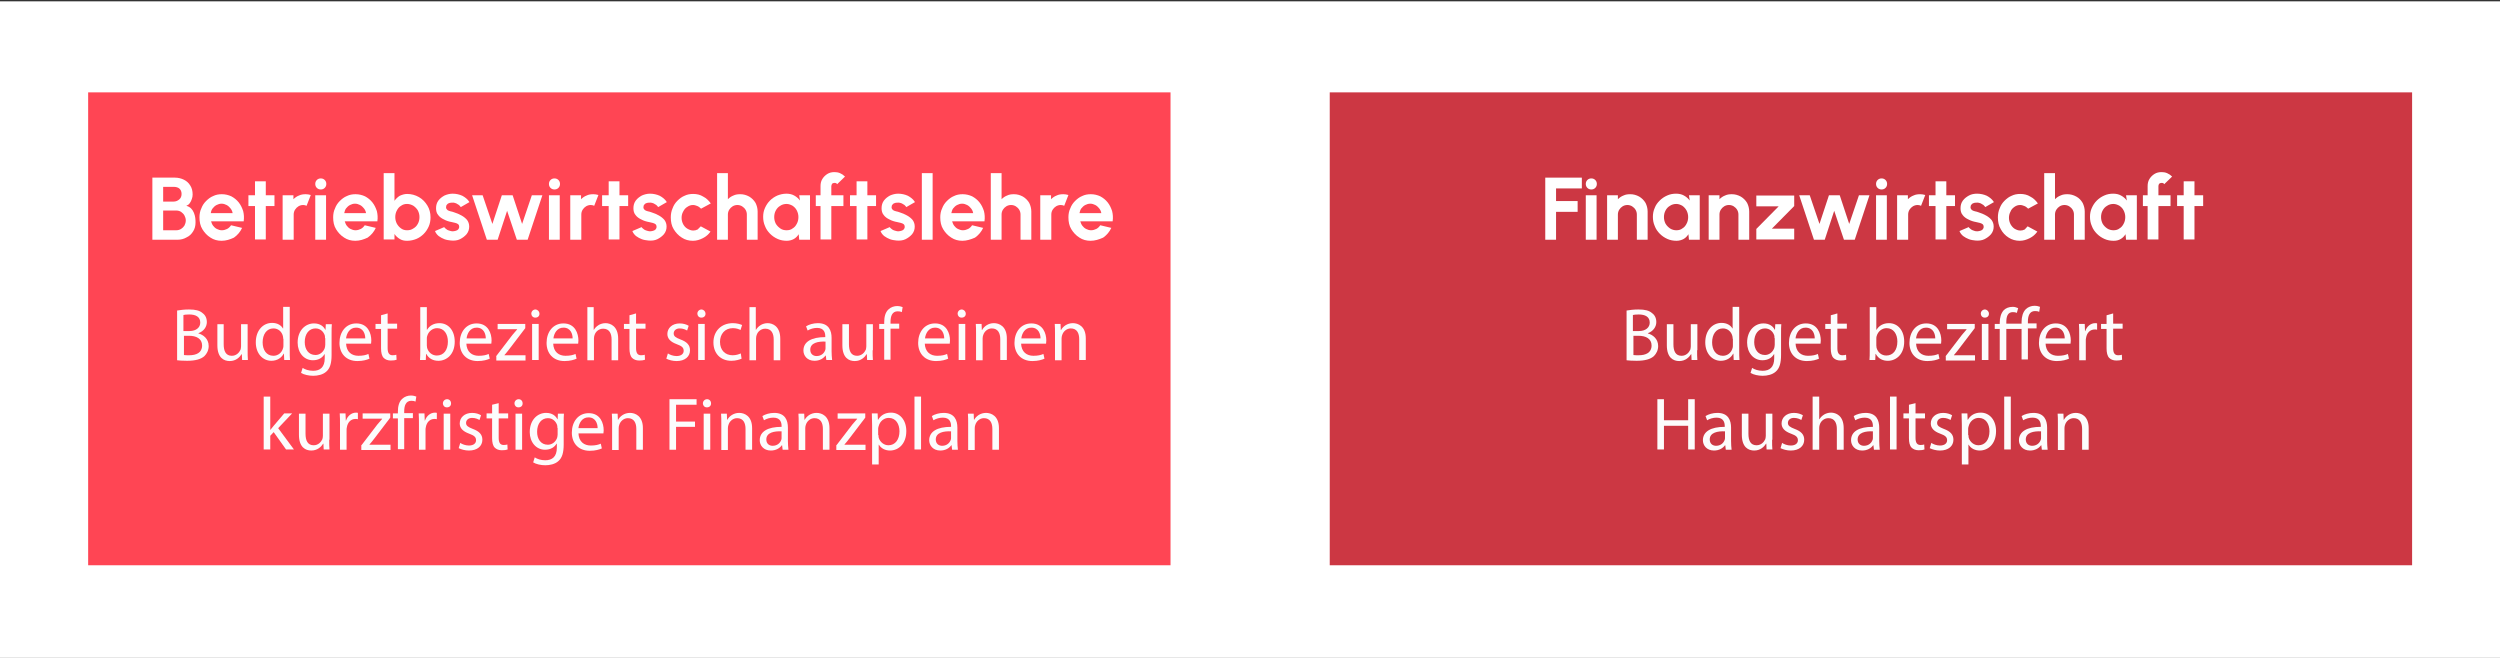 <?xml version="1.0" encoding="UTF-8"?>
<svg xmlns="http://www.w3.org/2000/svg" xmlns:xlink="http://www.w3.org/1999/xlink" version="1.1" id="Ebene_1" x="0px" y="0px" viewBox="0 0 950 250" style="enable-background:new 0 0 950 250;" xml:space="preserve">
<rect x="0" y="0" width="950" height="250" fill="#333333" stroke="none"/>
<style type="text/css">
	.st0{fill:#FFFFFF;}
	.st1{fill:none;stroke:#FF4554;stroke-width:1.036;stroke-miterlimit:10;}
	.st2{fill:#FF4554;}
	.st3{fill:#FCFCFC;}
	.st4{fill:#CC3743;}
</style>
<rect x="0" y="0.5" class="st0" width="950" height="250"></rect>
<g>
	<path class="st1" d="M520.7,132"></path>
	<g>
		<rect x="33.5" y="35.1" class="st2" width="411.3" height="179.7"></rect>
		<g>
			<path class="st0" d="M57.9,91.1V67.5h8.6c1.2,0,2.4,0.3,3.4,0.8s1.8,1.2,2.4,2.2c0.6,0.9,0.9,2.1,0.9,3.4c0,0.6-0.1,1.2-0.3,1.7     c-0.2,0.6-0.4,1.1-0.8,1.6c-0.3,0.5-0.8,0.8-1.3,1c0.7,0.2,1.3,0.5,1.8,1c0.5,0.5,0.8,1,1.1,1.7s0.4,1.3,0.5,1.9     c0.1,0.7,0.1,1.3,0.1,1.8c0,1.2-0.3,2.4-0.9,3.3c-0.6,1-1.4,1.8-2.5,2.3c-1,0.6-2.2,0.9-3.4,0.9H57.9z M62,76.6h4     c0.8,0,1.5-0.3,2.1-0.8c0.6-0.5,0.9-1.2,0.9-2.1c0-0.9-0.3-1.6-0.9-2.1C67.6,71.2,66.8,71,66,71h-4V76.6z M62,87.5h5     c0.7,0,1.3-0.2,1.8-0.5c0.5-0.3,1-0.8,1.3-1.3c0.3-0.6,0.5-1.2,0.5-2c0-0.6-0.2-1.2-0.5-1.8c-0.3-0.6-0.8-1-1.3-1.4     c-0.5-0.3-1.1-0.5-1.8-0.5h-5V87.5z"></path>
			<path class="st0" d="M84.2,91.5c-1.6,0-3-0.4-4.2-1.2c-1.3-0.8-2.3-1.9-3.1-3.2c-0.8-1.3-1.1-2.8-1.1-4.5c0-1.2,0.2-2.4,0.7-3.4     c0.4-1.1,1-2,1.8-2.8s1.7-1.5,2.7-1.9c1-0.5,2.1-0.7,3.3-0.7c1.3,0,2.5,0.3,3.6,0.8c1.1,0.6,2,1.3,2.8,2.3c0.8,1,1.3,2.1,1.7,3.3     c0.3,1.2,0.4,2.5,0.2,3.9H80.2c0.2,0.6,0.4,1.2,0.8,1.7c0.4,0.5,0.8,0.9,1.4,1.2c0.6,0.3,1.2,0.5,1.9,0.5c0.7,0,1.4-0.2,2-0.5     s1.1-0.8,1.5-1.4l4.2,1c-0.7,1.5-1.7,2.7-3.1,3.7C87.4,91,85.9,91.5,84.2,91.5z M80.1,81h8.3c-0.1-0.7-0.4-1.3-0.8-1.8     c-0.4-0.5-0.9-1-1.5-1.3c-0.6-0.3-1.2-0.5-1.9-0.5c-0.7,0-1.3,0.2-1.9,0.5c-0.6,0.3-1.1,0.8-1.5,1.3S80.2,80.3,80.1,81z"></path>
			<path class="st0" d="M104.3,78.3H101v12.7h-4.1V78.3h-2.5v-4.1h2.5v-5.3h4.1v5.3h3.3V78.3z"></path>
			<path class="st0" d="M107.4,91.1l0-16.9h4.1l0,1.5c0.6-0.6,1.3-1.1,2.1-1.4c0.8-0.4,1.7-0.5,2.6-0.5c0.6,0,1.2,0.1,1.9,0.3     l-1.6,4.1c-0.4-0.2-0.9-0.3-1.3-0.3c-0.7,0-1.3,0.2-1.8,0.5s-1,0.8-1.3,1.3c-0.3,0.5-0.5,1.1-0.5,1.8v9.6H107.4z"></path>
			<path class="st0" d="M121.9,72c-0.6,0-1.1-0.2-1.5-0.6c-0.4-0.4-0.6-0.9-0.6-1.5c0-0.6,0.2-1.1,0.6-1.5c0.4-0.4,0.9-0.6,1.5-0.6     c0.6,0,1.1,0.2,1.5,0.6s0.6,0.9,0.6,1.5c0,0.6-0.2,1.1-0.6,1.5C123,71.8,122.5,72,121.9,72z M119.8,74.2h4.1v16.9h-4.1V74.2z"></path>
			<path class="st0" d="M135,91.5c-1.6,0-3-0.4-4.2-1.2c-1.3-0.8-2.3-1.9-3.1-3.2c-0.8-1.3-1.1-2.8-1.1-4.5c0-1.2,0.2-2.4,0.7-3.4     c0.4-1.1,1-2,1.8-2.8s1.7-1.5,2.7-1.9c1-0.5,2.1-0.7,3.3-0.7c1.3,0,2.5,0.3,3.6,0.8c1.1,0.6,2,1.3,2.8,2.3c0.8,1,1.3,2.1,1.7,3.3     c0.3,1.2,0.4,2.5,0.2,3.9H131c0.2,0.6,0.4,1.2,0.8,1.7c0.4,0.5,0.8,0.9,1.4,1.2c0.6,0.3,1.2,0.5,1.9,0.5c0.7,0,1.4-0.2,2-0.5     s1.1-0.8,1.5-1.4l4.2,1c-0.7,1.5-1.7,2.7-3.1,3.7C138.2,91,136.7,91.5,135,91.5z M130.8,81h8.3c-0.1-0.7-0.4-1.3-0.8-1.8     c-0.4-0.5-0.9-1-1.5-1.3c-0.6-0.3-1.2-0.5-1.9-0.5c-0.7,0-1.3,0.2-1.9,0.5c-0.6,0.3-1.1,0.8-1.5,1.3S131,80.3,130.8,81z"></path>
			<path class="st0" d="M154.7,73.7c1.6,0,3.1,0.4,4.5,1.2s2.4,1.9,3.2,3.2c0.8,1.3,1.2,2.8,1.2,4.5c0,1.2-0.2,2.4-0.7,3.5     c-0.5,1.1-1.1,2-1.9,2.8c-0.8,0.8-1.8,1.5-2.8,1.9s-2.2,0.7-3.5,0.7c-1.1,0-2-0.2-2.8-0.7c-0.8-0.5-1.5-1.1-2-1.9v2.1h-4.1V65.8     h4.1v10.5c0.6-0.8,1.2-1.4,2-1.9C152.8,74,153.7,73.7,154.7,73.7z M154.7,87.5c0.9,0,1.7-0.2,2.4-0.7c0.7-0.4,1.3-1,1.7-1.8     c0.4-0.7,0.6-1.6,0.6-2.5c0-0.9-0.2-1.7-0.6-2.5c-0.4-0.7-1-1.3-1.7-1.8c-0.7-0.4-1.5-0.7-2.4-0.7c-0.9,0-1.6,0.2-2.3,0.7     c-0.7,0.4-1.2,1-1.6,1.8c-0.4,0.7-0.6,1.6-0.6,2.5c0,0.9,0.2,1.7,0.6,2.5c0.4,0.7,0.9,1.3,1.6,1.8     C153.1,87.3,153.8,87.5,154.7,87.5z"></path>
			<path class="st0" d="M171.4,91.4c-0.9-0.1-1.7-0.2-2.5-0.5s-1.5-0.7-2.2-1.2c-0.6-0.5-1.1-1.1-1.4-1.9l3.5-1.5     c0.1,0.2,0.4,0.5,0.7,0.7c0.3,0.3,0.7,0.5,1.1,0.6s0.9,0.3,1.4,0.3c0.4,0,0.8-0.1,1.2-0.2c0.4-0.1,0.7-0.3,0.9-0.5s0.4-0.6,0.4-1     c0-0.4-0.1-0.7-0.4-1c-0.3-0.2-0.6-0.4-1.1-0.5c-0.4-0.1-0.9-0.2-1.3-0.3c-1.1-0.2-2.1-0.5-3-1c-0.9-0.4-1.7-1-2.2-1.7     c-0.6-0.7-0.8-1.6-0.8-2.6c0-1.1,0.3-2.1,0.9-2.9c0.6-0.8,1.4-1.4,2.3-1.9c0.9-0.4,2-0.7,3.1-0.7c1.3,0,2.6,0.3,3.7,0.8     c1.1,0.6,2,1.3,2.7,2.4l-3.3,1.9c-0.2-0.3-0.4-0.5-0.7-0.8c-0.3-0.2-0.6-0.4-1-0.6c-0.4-0.2-0.7-0.2-1.1-0.3c-0.5,0-1,0-1.4,0.1     c-0.4,0.1-0.8,0.3-1,0.6c-0.3,0.3-0.4,0.6-0.4,1.1c0,0.4,0.2,0.7,0.5,1c0.3,0.2,0.7,0.4,1.2,0.5c0.5,0.1,0.9,0.2,1.4,0.4     c1,0.3,1.9,0.7,2.8,1.2c0.9,0.5,1.6,1.1,2.1,1.7c0.5,0.7,0.8,1.5,0.8,2.5c0,1.1-0.3,2-1,2.9c-0.7,0.8-1.5,1.4-2.5,1.9     S172.6,91.5,171.4,91.4z"></path>
			<path class="st0" d="M189.1,91.1H185l-5.6-16.9h4l3.7,10.9l3.6-10.9h4.1l3.6,10.9l3.7-10.9h4l-5.6,16.9h-4.1l-3.7-11L189.1,91.1z     "></path>
			<path class="st0" d="M210.7,72c-0.6,0-1.1-0.2-1.5-0.6c-0.4-0.4-0.6-0.9-0.6-1.5c0-0.6,0.2-1.1,0.6-1.5c0.4-0.4,0.9-0.6,1.5-0.6     c0.6,0,1.1,0.2,1.5,0.6s0.6,0.9,0.6,1.5c0,0.6-0.2,1.1-0.6,1.5C211.8,71.8,211.3,72,210.7,72z M208.6,74.2h4.1v16.9h-4.1V74.2z"></path>
			<path class="st0" d="M216.7,91.1l0-16.9h4.1l0,1.5c0.6-0.6,1.3-1.1,2.1-1.4c0.8-0.4,1.7-0.5,2.6-0.5c0.6,0,1.2,0.1,1.9,0.3     l-1.6,4.1c-0.4-0.2-0.9-0.3-1.3-0.3c-0.7,0-1.3,0.2-1.8,0.5s-1,0.8-1.3,1.3c-0.3,0.5-0.5,1.1-0.5,1.8v9.6H216.7z"></path>
			<path class="st0" d="M238.7,78.3h-3.3v12.7h-4.1V78.3h-2.5v-4.1h2.5v-5.3h4.1v5.3h3.3V78.3z"></path>
			<path class="st0" d="M246.4,91.4c-0.9-0.1-1.7-0.2-2.5-0.5s-1.5-0.7-2.2-1.2c-0.6-0.5-1.1-1.1-1.4-1.9l3.5-1.5     c0.1,0.2,0.4,0.5,0.7,0.7c0.3,0.3,0.7,0.5,1.1,0.6s0.9,0.3,1.4,0.3c0.4,0,0.8-0.1,1.2-0.2c0.4-0.1,0.7-0.3,0.9-0.5s0.4-0.6,0.4-1     c0-0.4-0.1-0.7-0.4-1c-0.3-0.2-0.6-0.4-1.1-0.5c-0.4-0.1-0.9-0.2-1.3-0.3c-1.1-0.2-2.1-0.5-3-1c-0.9-0.4-1.7-1-2.2-1.7     c-0.6-0.7-0.8-1.6-0.8-2.6c0-1.1,0.3-2.1,0.9-2.9c0.6-0.8,1.4-1.4,2.3-1.9c0.9-0.4,2-0.7,3.1-0.7c1.3,0,2.6,0.3,3.7,0.8     c1.1,0.6,2,1.3,2.7,2.4l-3.3,1.9c-0.2-0.3-0.4-0.5-0.7-0.8c-0.3-0.2-0.6-0.4-1-0.6c-0.4-0.2-0.7-0.2-1.1-0.3c-0.5,0-1,0-1.4,0.1     c-0.4,0.1-0.8,0.3-1,0.6c-0.3,0.3-0.4,0.6-0.4,1.1c0,0.4,0.2,0.7,0.5,1c0.3,0.2,0.7,0.4,1.2,0.5c0.5,0.1,0.9,0.2,1.4,0.4     c1,0.3,1.9,0.7,2.8,1.2c0.9,0.5,1.6,1.1,2.1,1.7c0.5,0.7,0.8,1.5,0.8,2.5c0,1.1-0.3,2-1,2.9c-0.7,0.8-1.5,1.4-2.5,1.9     S247.6,91.5,246.4,91.4z"></path>
			<path class="st0" d="M266.3,86l3.7,2c-0.8,1.1-1.7,1.9-2.9,2.5c-1.2,0.6-2.4,1-3.8,1c-1.6,0-3-0.4-4.2-1.2     c-1.3-0.8-2.3-1.9-3.1-3.2c-0.8-1.3-1.1-2.8-1.1-4.5c0-1.2,0.2-2.4,0.7-3.5c0.4-1.1,1-2,1.8-2.8s1.7-1.5,2.7-1.9     c1-0.5,2.1-0.7,3.3-0.7c1.4,0,2.7,0.3,3.8,1c1.2,0.6,2.1,1.5,2.9,2.6l-3.7,2c-0.4-0.4-0.9-0.8-1.4-1s-1.1-0.4-1.6-0.4     c-0.8,0-1.5,0.2-2.2,0.7c-0.7,0.4-1.2,1-1.6,1.8c-0.4,0.7-0.6,1.5-0.6,2.4c0,0.8,0.2,1.6,0.6,2.4c0.4,0.7,0.9,1.3,1.6,1.7     c0.7,0.4,1.4,0.7,2.2,0.7c0.6,0,1.1-0.1,1.7-0.4C265.5,86.8,265.9,86.4,266.3,86z"></path>
			<path class="st0" d="M287.9,80.4v10.7h-4.1v-9.6c0-0.7-0.2-1.3-0.5-1.8c-0.3-0.5-0.8-1-1.3-1.3c-0.5-0.3-1.1-0.5-1.8-0.5     s-1.3,0.2-1.8,0.5s-1,0.8-1.3,1.3c-0.3,0.5-0.5,1.1-0.5,1.8v9.6h-4.1l0-25.3h4.1l0,9.9c0.6-0.6,1.3-1.1,2.1-1.4     c0.8-0.4,1.7-0.5,2.6-0.5c1.2,0,2.3,0.3,3.4,0.9c1,0.6,1.8,1.4,2.4,2.4C287.6,78.1,287.9,79.2,287.9,80.4z"></path>
			<path class="st0" d="M303.7,74.2h4.1v16.9h-4.1l-0.2-2.1c-0.5,0.8-1.1,1.4-1.8,1.8s-1.7,0.7-2.7,0.7c-1.2,0-2.4-0.2-3.5-0.7     c-1.1-0.5-2-1.1-2.9-2c-0.8-0.8-1.5-1.8-1.9-2.9c-0.5-1.1-0.7-2.3-0.7-3.5c0-1.2,0.2-2.3,0.7-3.4s1.1-2,1.9-2.8s1.7-1.4,2.8-1.9     c1-0.4,2.2-0.7,3.4-0.7c1.1,0,2.1,0.2,3,0.7c0.9,0.5,1.6,1.1,2.2,1.9L303.7,74.2z M298.9,87.5c0.9,0,1.7-0.2,2.3-0.7     c0.7-0.4,1.2-1,1.6-1.8c0.4-0.7,0.6-1.6,0.6-2.5c0-0.9-0.2-1.7-0.6-2.5s-0.9-1.3-1.6-1.8c-0.7-0.4-1.5-0.7-2.3-0.7     s-1.7,0.2-2.4,0.7c-0.7,0.4-1.3,1-1.7,1.8c-0.4,0.7-0.6,1.6-0.6,2.5s0.2,1.7,0.6,2.5c0.4,0.7,1,1.3,1.7,1.8     C297.2,87.3,298,87.5,298.9,87.5z"></path>
			<path class="st0" d="M315.9,70.7v3.5h4.6v4.1h-4.6v12.7h-4.1V78.3H310v-4.1h1.8v-3.5c0-1,0.2-1.9,0.7-2.7     c0.5-0.8,1.1-1.4,1.9-1.9c0.8-0.5,1.7-0.7,2.7-0.7c0.7,0,1.4,0.1,2.1,0.4c0.7,0.3,1.3,0.7,1.9,1.3l-3,2.9     c-0.1-0.2-0.2-0.3-0.4-0.4c-0.2-0.1-0.4-0.1-0.6-0.1c-0.3,0-0.6,0.1-0.9,0.3C316.1,70.1,315.9,70.4,315.9,70.7z"></path>
			<path class="st0" d="M332.9,78.3h-3.3v12.7h-4.1V78.3H323v-4.1h2.5v-5.3h4.1v5.3h3.3V78.3z"></path>
			<path class="st0" d="M340.7,91.4c-0.9-0.1-1.7-0.2-2.5-0.5s-1.5-0.7-2.2-1.2c-0.6-0.5-1.1-1.1-1.4-1.9l3.5-1.5     c0.1,0.2,0.4,0.5,0.7,0.7c0.3,0.3,0.7,0.5,1.1,0.6s0.9,0.3,1.4,0.3c0.4,0,0.8-0.1,1.2-0.2c0.4-0.1,0.7-0.3,0.9-0.5s0.4-0.6,0.4-1     c0-0.4-0.1-0.7-0.4-1c-0.3-0.2-0.6-0.4-1.1-0.5c-0.4-0.1-0.9-0.2-1.3-0.3c-1.1-0.2-2.1-0.5-3-1c-0.9-0.4-1.7-1-2.2-1.7     c-0.6-0.7-0.8-1.6-0.8-2.6c0-1.1,0.3-2.1,0.9-2.9c0.6-0.8,1.4-1.4,2.3-1.9c0.9-0.4,2-0.7,3.1-0.7c1.3,0,2.6,0.3,3.7,0.8     c1.1,0.6,2,1.3,2.7,2.4l-3.3,1.9c-0.2-0.3-0.4-0.5-0.7-0.8c-0.3-0.2-0.6-0.4-1-0.6c-0.4-0.2-0.7-0.2-1.1-0.3c-0.5,0-1,0-1.4,0.1     c-0.4,0.1-0.8,0.3-1,0.6c-0.3,0.3-0.4,0.6-0.4,1.1c0,0.4,0.2,0.7,0.5,1c0.3,0.2,0.7,0.4,1.2,0.5c0.5,0.1,0.9,0.2,1.4,0.4     c1,0.3,1.9,0.7,2.8,1.2c0.9,0.5,1.6,1.1,2.1,1.7c0.5,0.7,0.8,1.5,0.8,2.5c0,1.1-0.3,2-1,2.9c-0.7,0.8-1.5,1.4-2.5,1.9     S341.8,91.5,340.7,91.4z"></path>
			<path class="st0" d="M350.3,91.1V65.8h4.1v25.3H350.3z"></path>
			<path class="st0" d="M365.7,91.5c-1.6,0-3-0.4-4.2-1.2c-1.3-0.8-2.3-1.9-3.1-3.2c-0.8-1.3-1.1-2.8-1.1-4.5c0-1.2,0.2-2.4,0.7-3.4     c0.4-1.1,1-2,1.8-2.8s1.7-1.5,2.7-1.9c1-0.5,2.1-0.7,3.3-0.7c1.3,0,2.5,0.3,3.6,0.8c1.1,0.6,2,1.3,2.8,2.3c0.8,1,1.3,2.1,1.7,3.3     c0.3,1.2,0.4,2.5,0.2,3.9h-12.3c0.2,0.6,0.4,1.2,0.8,1.7c0.4,0.5,0.8,0.9,1.4,1.2c0.6,0.3,1.2,0.5,1.9,0.5c0.7,0,1.4-0.2,2-0.5     s1.1-0.8,1.5-1.4l4.2,1c-0.7,1.5-1.7,2.7-3.1,3.7C368.9,91,367.3,91.5,365.7,91.5z M361.5,81h8.3c-0.1-0.7-0.4-1.3-0.8-1.8     c-0.4-0.5-0.9-1-1.5-1.3c-0.6-0.3-1.2-0.5-1.9-0.5c-0.7,0-1.3,0.2-1.9,0.5c-0.6,0.3-1.1,0.8-1.5,1.3S361.7,80.3,361.5,81z"></path>
			<path class="st0" d="M391.9,80.4v10.7h-4.1v-9.6c0-0.7-0.2-1.3-0.5-1.8c-0.3-0.5-0.8-1-1.3-1.3c-0.5-0.3-1.1-0.5-1.8-0.5     s-1.3,0.2-1.8,0.5s-1,0.8-1.3,1.3c-0.3,0.5-0.5,1.1-0.5,1.8v9.6h-4.1l0-25.3h4.1l0,9.9c0.6-0.6,1.3-1.1,2.1-1.4     c0.8-0.4,1.7-0.5,2.6-0.5c1.2,0,2.3,0.3,3.4,0.9c1,0.6,1.8,1.4,2.4,2.4C391.6,78.1,391.9,79.2,391.9,80.4z"></path>
			<path class="st0" d="M395.3,91.1l0-16.9h4.1l0,1.5c0.6-0.6,1.3-1.1,2.1-1.4c0.8-0.4,1.7-0.5,2.6-0.5c0.6,0,1.2,0.1,1.9,0.3     l-1.6,4.1c-0.4-0.2-0.9-0.3-1.3-0.3c-0.7,0-1.3,0.2-1.8,0.5s-1,0.8-1.3,1.3c-0.3,0.5-0.5,1.1-0.5,1.8v9.6H395.3z"></path>
			<path class="st0" d="M414.4,91.5c-1.6,0-3-0.4-4.2-1.2c-1.3-0.8-2.3-1.9-3.1-3.2c-0.8-1.3-1.1-2.8-1.1-4.5c0-1.2,0.2-2.4,0.7-3.4     c0.4-1.1,1-2,1.8-2.8s1.7-1.5,2.7-1.9c1-0.5,2.1-0.7,3.3-0.7c1.3,0,2.5,0.3,3.6,0.8c1.1,0.6,2,1.3,2.8,2.3c0.8,1,1.3,2.1,1.7,3.3     c0.3,1.2,0.4,2.5,0.2,3.9h-12.3c0.2,0.6,0.4,1.2,0.8,1.7c0.4,0.5,0.8,0.9,1.4,1.2c0.6,0.3,1.2,0.5,1.9,0.5c0.7,0,1.4-0.2,2-0.5     s1.1-0.8,1.5-1.4l4.2,1c-0.7,1.5-1.7,2.7-3.1,3.7C417.6,91,416.1,91.5,414.4,91.5z M410.2,81h8.3c-0.1-0.7-0.4-1.3-0.8-1.8     c-0.4-0.5-0.9-1-1.5-1.3c-0.6-0.3-1.2-0.5-1.9-0.5c-0.7,0-1.3,0.2-1.9,0.5c-0.6,0.3-1.1,0.8-1.5,1.3S410.4,80.3,410.2,81z"></path>
		</g>
		<g>
			<path class="st3" d="M67.3,118c1.1-0.2,2.8-0.4,4.5-0.4c2.5,0,4.1,0.4,5.2,1.4c1,0.7,1.6,1.9,1.6,3.4c0,1.8-1.2,3.5-3.2,4.2v0.1     c1.8,0.5,3.9,2,3.9,4.8c0,1.6-0.7,2.9-1.6,3.8c-1.3,1.2-3.5,1.8-6.6,1.8c-1.7,0-3-0.1-3.8-0.2V118z M69.8,125.8H72     c2.6,0,4.1-1.4,4.1-3.2c0-2.2-1.7-3.1-4.2-3.1c-1.1,0-1.8,0.1-2.2,0.2V125.8z M69.8,134.9c0.5,0.1,1.2,0.1,2.1,0.1     c2.6,0,4.9-0.9,4.9-3.7c0-2.6-2.2-3.7-4.9-3.7h-2V134.9z"></path>
			<path class="st3" d="M94.1,133.1c0,1.4,0,2.7,0.1,3.7H92l-0.1-2.2h-0.1c-0.7,1.1-2.1,2.6-4.5,2.6c-2.2,0-4.7-1.2-4.7-6v-8H85v7.6     c0,2.6,0.8,4.4,3.1,4.4c1.7,0,2.8-1.2,3.3-2.3c0.1-0.4,0.2-0.8,0.2-1.3v-8.4h2.5V133.1z"></path>
			<path class="st3" d="M110.1,116.7v16.6c0,1.2,0,2.6,0.1,3.5H108l-0.1-2.4h-0.1c-0.8,1.5-2.4,2.7-4.7,2.7c-3.3,0-5.9-2.8-5.9-7     c0-4.6,2.8-7.4,6.2-7.4c2.1,0,3.5,1,4.1,2.1h0.1v-8.2H110.1z M107.6,128.7c0-0.3,0-0.7-0.1-1c-0.4-1.6-1.7-2.9-3.6-2.9     c-2.6,0-4.1,2.3-4.1,5.3c0,2.8,1.4,5.1,4.1,5.1c1.7,0,3.2-1.1,3.7-3c0.1-0.3,0.1-0.7,0.1-1.1V128.7z"></path>
			<path class="st3" d="M126.1,123.1c-0.1,1-0.1,2.1-0.1,3.8v8c0,3.1-0.6,5.1-2,6.3c-1.3,1.2-3.3,1.6-5,1.6c-1.6,0-3.5-0.4-4.6-1.1     l0.6-1.9c0.9,0.6,2.3,1.1,4,1.1c2.6,0,4.4-1.3,4.4-4.8v-1.5h-0.1c-0.8,1.3-2.2,2.3-4.4,2.3c-3.4,0-5.8-2.9-5.8-6.7     c0-4.7,3-7.3,6.2-7.3c2.4,0,3.7,1.2,4.3,2.4h0.1l0.1-2.1H126.1z M123.5,128.5c0-0.4,0-0.8-0.1-1.1c-0.5-1.4-1.7-2.6-3.5-2.6     c-2.4,0-4.1,2-4.1,5.2c0,2.7,1.4,4.9,4.1,4.9c1.5,0,2.9-1,3.5-2.6c0.1-0.4,0.2-0.9,0.2-1.3V128.5z"></path>
			<path class="st3" d="M131.5,130.4c0.1,3.4,2.2,4.8,4.7,4.8c1.8,0,2.9-0.3,3.8-0.7l0.4,1.8c-0.9,0.4-2.4,0.9-4.6,0.9     c-4.2,0-6.8-2.8-6.8-6.9s2.4-7.4,6.4-7.4c4.5,0,5.7,3.9,5.7,6.5c0,0.5-0.1,0.9-0.1,1.2H131.5z M138.8,128.6     c0-1.6-0.7-4.1-3.5-4.1c-2.5,0-3.6,2.3-3.8,4.1H138.8z"></path>
			<path class="st3" d="M147.3,119.1v3.9h3.6v1.9h-3.6v7.4c0,1.7,0.5,2.7,1.9,2.7c0.7,0,1.1-0.1,1.4-0.2l0.1,1.9     c-0.5,0.2-1.2,0.3-2.2,0.3c-1.2,0-2.1-0.4-2.7-1c-0.7-0.7-1-2-1-3.6V125h-2.1v-1.9h2.1v-3.3L147.3,119.1z"></path>
			<path class="st3" d="M159.6,136.8c0.1-0.9,0.1-2.3,0.1-3.5v-16.6h2.5v8.6h0.1c0.9-1.5,2.5-2.5,4.7-2.5c3.4,0,5.8,2.8,5.8,7     c0,4.9-3.1,7.3-6.2,7.3c-2,0-3.6-0.8-4.6-2.6h-0.1l-0.1,2.3H159.6z M162.2,131.3c0,0.3,0.1,0.6,0.1,0.9c0.5,1.7,1.9,2.9,3.7,2.9     c2.6,0,4.2-2.1,4.2-5.3c0-2.8-1.4-5.1-4.1-5.1c-1.7,0-3.3,1.2-3.8,3.1c-0.1,0.3-0.1,0.6-0.1,1V131.3z"></path>
			<path class="st3" d="M177.2,130.4c0.1,3.4,2.2,4.8,4.7,4.8c1.8,0,2.9-0.3,3.8-0.7l0.4,1.8c-0.9,0.4-2.4,0.9-4.6,0.9     c-4.2,0-6.8-2.8-6.8-6.9s2.4-7.4,6.4-7.4c4.5,0,5.7,3.9,5.7,6.5c0,0.5-0.1,0.9-0.1,1.2H177.2z M184.6,128.6     c0-1.6-0.7-4.1-3.5-4.1c-2.5,0-3.6,2.3-3.8,4.1H184.6z"></path>
			<path class="st3" d="M188.5,135.4l6.2-8.1c0.6-0.7,1.2-1.4,1.8-2.1v-0.1h-7.4v-2h10.5l0,1.6l-6.1,8c-0.6,0.8-1.1,1.4-1.8,2.2v0.1     h8v2h-11.1V135.4z"></path>
			<path class="st3" d="M205,119.2c0,0.9-0.6,1.5-1.6,1.5c-0.9,0-1.5-0.7-1.5-1.5c0-0.9,0.7-1.6,1.6-1.6     C204.4,117.7,205,118.4,205,119.2z M202.2,136.8v-13.7h2.5v13.7H202.2z"></path>
			<path class="st3" d="M210.2,130.4c0.1,3.4,2.2,4.8,4.7,4.8c1.8,0,2.9-0.3,3.8-0.7l0.4,1.8c-0.9,0.4-2.4,0.9-4.6,0.9     c-4.2,0-6.8-2.8-6.8-6.9s2.4-7.4,6.4-7.4c4.5,0,5.7,3.9,5.7,6.5c0,0.5-0.1,0.9-0.1,1.2H210.2z M217.6,128.6     c0-1.6-0.7-4.1-3.5-4.1c-2.5,0-3.6,2.3-3.8,4.1H217.6z"></path>
			<path class="st3" d="M223.1,116.7h2.5v8.6h0.1c0.4-0.7,1-1.3,1.8-1.8c0.7-0.4,1.6-0.7,2.6-0.7c1.8,0,4.8,1.1,4.8,5.9v8.2h-2.5     v-7.9c0-2.2-0.8-4.1-3.2-4.1c-1.6,0-2.9,1.1-3.3,2.5c-0.1,0.3-0.2,0.7-0.2,1.2v8.3h-2.5V116.7z"></path>
			<path class="st3" d="M241.7,119.1v3.9h3.6v1.9h-3.6v7.4c0,1.7,0.5,2.7,1.9,2.7c0.7,0,1.1-0.1,1.4-0.2l0.1,1.9     c-0.5,0.2-1.2,0.3-2.2,0.3c-1.2,0-2.1-0.4-2.7-1c-0.7-0.7-1-2-1-3.6V125h-2.1v-1.9h2.1v-3.3L241.7,119.1z"></path>
			<path class="st3" d="M253.8,134.3c0.7,0.5,2,1,3.3,1c1.8,0,2.7-0.9,2.7-2c0-1.2-0.7-1.8-2.6-2.5c-2.5-0.9-3.6-2.2-3.6-3.9     c0-2.2,1.8-4,4.7-4c1.4,0,2.6,0.4,3.4,0.9l-0.6,1.8c-0.5-0.3-1.5-0.8-2.8-0.8c-1.5,0-2.3,0.9-2.3,1.9c0,1.1,0.8,1.6,2.6,2.3     c2.4,0.9,3.6,2.1,3.6,4.1c0,2.4-1.9,4.1-5.1,4.1c-1.5,0-2.9-0.4-3.9-0.9L253.8,134.3z"></path>
			<path class="st3" d="M268.1,119.2c0,0.9-0.6,1.5-1.6,1.5c-0.9,0-1.5-0.7-1.5-1.5c0-0.9,0.7-1.6,1.6-1.6     C267.5,117.7,268.1,118.4,268.1,119.2z M265.3,136.8v-13.7h2.5v13.7H265.3z"></path>
			<path class="st3" d="M281.8,136.3c-0.7,0.3-2.1,0.8-3.9,0.8c-4.1,0-6.8-2.8-6.8-7c0-4.2,2.9-7.3,7.4-7.3c1.5,0,2.8,0.4,3.5,0.7     l-0.6,1.9c-0.6-0.3-1.5-0.7-2.9-0.7c-3.1,0-4.9,2.3-4.9,5.2c0,3.2,2,5.1,4.8,5.1c1.4,0,2.4-0.4,3.1-0.7L281.8,136.3z"></path>
			<path class="st3" d="M284.7,116.7h2.5v8.6h0.1c0.4-0.7,1-1.3,1.8-1.8c0.7-0.4,1.6-0.7,2.6-0.7c1.8,0,4.8,1.1,4.8,5.9v8.2h-2.5     v-7.9c0-2.2-0.8-4.1-3.2-4.1c-1.6,0-2.9,1.1-3.3,2.5c-0.1,0.3-0.2,0.7-0.2,1.2v8.3h-2.5V116.7z"></path>
			<path class="st3" d="M314,136.8l-0.2-1.7h-0.1c-0.8,1.1-2.2,2-4.2,2c-2.8,0-4.2-2-4.2-3.9c0-3.3,3-5.1,8.3-5.1v-0.3     c0-1.1-0.3-3.2-3.1-3.2c-1.3,0-2.6,0.4-3.6,1l-0.6-1.6c1.1-0.7,2.8-1.2,4.5-1.2c4.2,0,5.2,2.9,5.2,5.6v5.1c0,1.2,0.1,2.4,0.2,3.3     H314z M313.7,129.8c-2.7-0.1-5.8,0.4-5.8,3.1c0,1.6,1.1,2.4,2.4,2.4c1.8,0,2.9-1.1,3.3-2.3c0.1-0.3,0.1-0.5,0.1-0.8V129.8z"></path>
			<path class="st3" d="M331.6,133.1c0,1.4,0,2.7,0.1,3.7h-2.2l-0.1-2.2h-0.1c-0.7,1.1-2.1,2.6-4.5,2.6c-2.2,0-4.7-1.2-4.7-6v-8h2.5     v7.6c0,2.6,0.8,4.4,3.1,4.4c1.7,0,2.8-1.2,3.3-2.3c0.1-0.4,0.2-0.8,0.2-1.3v-8.4h2.5V133.1z"></path>
			<path class="st3" d="M336,136.8V125h-1.9v-1.9h1.9v-0.7c0-1.9,0.4-3.7,1.6-4.8c0.9-0.9,2.2-1.3,3.3-1.3c0.9,0,1.6,0.2,2.1,0.4     l-0.3,1.9c-0.4-0.2-0.9-0.3-1.6-0.3c-2.1,0-2.7,1.9-2.7,4v0.7h3.3v1.9h-3.3v11.8H336z"></path>
			<path class="st3" d="M351.4,130.4c0.1,3.4,2.2,4.8,4.7,4.8c1.8,0,2.9-0.3,3.8-0.7l0.4,1.8c-0.9,0.4-2.4,0.9-4.6,0.9     c-4.2,0-6.8-2.8-6.8-6.9s2.4-7.4,6.4-7.4c4.5,0,5.7,3.9,5.7,6.5c0,0.5-0.1,0.9-0.1,1.2H351.4z M358.8,128.6     c0-1.6-0.7-4.1-3.5-4.1c-2.5,0-3.6,2.3-3.8,4.1H358.8z"></path>
			<path class="st3" d="M367,119.2c0,0.9-0.6,1.5-1.6,1.5c-0.9,0-1.5-0.7-1.5-1.5c0-0.9,0.7-1.6,1.6-1.6     C366.4,117.7,367,118.4,367,119.2z M364.3,136.8v-13.7h2.5v13.7H364.3z"></path>
			<path class="st3" d="M370.9,126.8c0-1.4,0-2.6-0.1-3.7h2.2l0.1,2.3h0.1c0.7-1.3,2.3-2.6,4.5-2.6c1.9,0,4.9,1.1,4.9,5.8v8.2h-2.5     v-7.9c0-2.2-0.8-4.1-3.2-4.1c-1.6,0-2.9,1.2-3.3,2.6c-0.1,0.3-0.2,0.7-0.2,1.2v8.3h-2.5V126.8z"></path>
			<path class="st3" d="M388,130.4c0.1,3.4,2.2,4.8,4.7,4.8c1.8,0,2.9-0.3,3.8-0.7l0.4,1.8c-0.9,0.4-2.4,0.9-4.6,0.9     c-4.2,0-6.8-2.8-6.8-6.9s2.4-7.4,6.4-7.4c4.5,0,5.7,3.9,5.7,6.5c0,0.5-0.1,0.9-0.1,1.2H388z M395.4,128.6c0-1.6-0.7-4.1-3.5-4.1     c-2.5,0-3.6,2.3-3.8,4.1H395.4z"></path>
			<path class="st3" d="M400.9,126.8c0-1.4,0-2.6-0.1-3.7h2.2l0.1,2.3h0.1c0.7-1.3,2.3-2.6,4.5-2.6c1.9,0,4.9,1.1,4.9,5.8v8.2h-2.5     v-7.9c0-2.2-0.8-4.1-3.2-4.1c-1.6,0-2.9,1.2-3.3,2.6c-0.1,0.3-0.2,0.7-0.2,1.2v8.3h-2.5V126.8z"></path>
			<path class="st3" d="M102.7,163.4L102.7,163.4c0.4-0.5,0.9-1.1,1.3-1.6l4-4.7h3l-5.3,5.6l6,8.1h-3l-4.7-6.6l-1.3,1.4v5.2h-2.5     v-20.1h2.5V163.4z"></path>
			<path class="st3" d="M125.1,167.1c0,1.4,0,2.7,0.1,3.7H123l-0.1-2.2h-0.1c-0.7,1.1-2.1,2.6-4.5,2.6c-2.2,0-4.7-1.2-4.7-6v-8h2.5     v7.6c0,2.6,0.8,4.4,3.1,4.4c1.7,0,2.8-1.2,3.3-2.3c0.1-0.4,0.2-0.8,0.2-1.3v-8.4h2.5V167.1z"></path>
			<path class="st3" d="M129.2,161.4c0-1.6,0-3-0.1-4.3h2.2l0.1,2.7h0.1c0.6-1.8,2.1-3,3.8-3c0.3,0,0.5,0,0.7,0.1v2.4     c-0.3-0.1-0.5-0.1-0.9-0.1c-1.8,0-3,1.3-3.3,3.2c-0.1,0.3-0.1,0.7-0.1,1.2v7.3h-2.5V161.4z"></path>
			<path class="st3" d="M137.2,169.4l6.2-8.1c0.6-0.7,1.2-1.4,1.8-2.1v-0.1h-7.4v-2h10.5l0,1.6l-6.1,8c-0.6,0.8-1.1,1.4-1.8,2.2v0.1     h8v2h-11.1V169.4z"></path>
			<path class="st3" d="M151.2,170.9V159h-1.9v-1.9h1.9v-0.7c0-1.9,0.4-3.7,1.6-4.8c0.9-0.9,2.2-1.3,3.3-1.3c0.9,0,1.6,0.2,2.1,0.4     l-0.3,1.9c-0.4-0.2-0.9-0.3-1.6-0.3c-2.1,0-2.7,1.9-2.7,4v0.7h3.3v1.9h-3.3v11.8H151.2z"></path>
			<path class="st3" d="M159.2,161.4c0-1.6,0-3-0.1-4.3h2.2l0.1,2.7h0.1c0.6-1.8,2.1-3,3.8-3c0.3,0,0.5,0,0.7,0.1v2.4     c-0.3-0.1-0.5-0.1-0.9-0.1c-1.8,0-3,1.3-3.3,3.2c-0.1,0.3-0.1,0.7-0.1,1.2v7.3h-2.5V161.4z"></path>
			<path class="st3" d="M171.4,153.3c0,0.9-0.6,1.5-1.6,1.5c-0.9,0-1.5-0.7-1.5-1.5c0-0.9,0.7-1.6,1.6-1.6     C170.8,151.7,171.4,152.4,171.4,153.3z M168.6,170.9v-13.7h2.5v13.7H168.6z"></path>
			<path class="st3" d="M174.9,168.3c0.7,0.5,2,1,3.3,1c1.8,0,2.7-0.9,2.7-2c0-1.2-0.7-1.8-2.6-2.5c-2.5-0.9-3.6-2.2-3.6-3.9     c0-2.2,1.8-4,4.7-4c1.4,0,2.6,0.4,3.4,0.9l-0.6,1.8c-0.5-0.3-1.5-0.8-2.8-0.8c-1.5,0-2.3,0.9-2.3,1.9c0,1.1,0.8,1.6,2.6,2.3     c2.4,0.9,3.6,2.1,3.6,4.1c0,2.4-1.9,4.1-5.1,4.1c-1.5,0-2.9-0.4-3.9-0.9L174.9,168.3z"></path>
			<path class="st3" d="M189.5,153.2v3.9h3.6v1.9h-3.6v7.4c0,1.7,0.5,2.7,1.9,2.7c0.7,0,1.1-0.1,1.4-0.2l0.1,1.9     c-0.5,0.2-1.2,0.3-2.2,0.3c-1.2,0-2.1-0.4-2.7-1c-0.7-0.7-1-2-1-3.6V159h-2.1v-1.9h2.1v-3.3L189.5,153.2z"></path>
			<path class="st3" d="M198.6,153.3c0,0.9-0.6,1.5-1.6,1.5c-0.9,0-1.5-0.7-1.5-1.5c0-0.9,0.7-1.6,1.6-1.6     C198,151.7,198.6,152.4,198.6,153.3z M195.9,170.9v-13.7h2.5v13.7H195.9z"></path>
			<path class="st3" d="M214.3,157.1c-0.1,1-0.1,2.1-0.1,3.8v8c0,3.1-0.6,5.1-2,6.3c-1.3,1.2-3.3,1.6-5,1.6c-1.6,0-3.5-0.4-4.6-1.1     l0.6-1.9c0.9,0.6,2.3,1.1,4,1.1c2.6,0,4.4-1.3,4.4-4.8v-1.5h-0.1c-0.8,1.3-2.2,2.3-4.4,2.3c-3.4,0-5.8-2.9-5.8-6.7     c0-4.7,3-7.3,6.2-7.3c2.4,0,3.7,1.2,4.3,2.4h0.1l0.1-2.1H214.3z M211.8,162.6c0-0.4,0-0.8-0.1-1.1c-0.5-1.4-1.7-2.6-3.5-2.6     c-2.4,0-4.1,2-4.1,5.2c0,2.7,1.4,4.9,4.1,4.9c1.5,0,2.9-1,3.5-2.6c0.1-0.4,0.2-0.9,0.2-1.3V162.6z"></path>
			<path class="st3" d="M219.8,164.5c0.1,3.4,2.2,4.8,4.7,4.8c1.8,0,2.9-0.3,3.8-0.7l0.4,1.8c-0.9,0.4-2.4,0.9-4.6,0.9     c-4.2,0-6.8-2.8-6.8-6.9s2.4-7.4,6.4-7.4c4.5,0,5.7,3.9,5.7,6.5c0,0.5-0.1,0.9-0.1,1.2H219.8z M227.1,162.7     c0-1.6-0.7-4.1-3.5-4.1c-2.5,0-3.6,2.3-3.8,4.1H227.1z"></path>
			<path class="st3" d="M232.6,160.9c0-1.4,0-2.6-0.1-3.7h2.2l0.1,2.3h0.1c0.7-1.3,2.3-2.6,4.5-2.6c1.9,0,4.9,1.1,4.9,5.8v8.2h-2.5     V163c0-2.2-0.8-4.1-3.2-4.1c-1.6,0-2.9,1.2-3.3,2.6c-0.1,0.3-0.2,0.7-0.2,1.2v8.3h-2.5V160.9z"></path>
			<path class="st3" d="M254.4,151.7h10.3v2.1h-7.8v6.4h7.2v2h-7.2v8.7h-2.5V151.7z"></path>
			<path class="st3" d="M270.2,153.3c0,0.9-0.6,1.5-1.6,1.5c-0.9,0-1.5-0.7-1.5-1.5c0-0.9,0.7-1.6,1.6-1.6     C269.6,151.7,270.2,152.4,270.2,153.3z M267.4,170.9v-13.7h2.5v13.7H267.4z"></path>
			<path class="st3" d="M274.1,160.9c0-1.4,0-2.6-0.1-3.7h2.2l0.1,2.3h0.1c0.7-1.3,2.3-2.6,4.5-2.6c1.9,0,4.9,1.1,4.9,5.8v8.2h-2.5     V163c0-2.2-0.8-4.1-3.2-4.1c-1.6,0-2.9,1.2-3.3,2.6c-0.1,0.3-0.2,0.7-0.2,1.2v8.3h-2.5V160.9z"></path>
			<path class="st3" d="M297.4,170.9l-0.2-1.7h-0.1c-0.8,1.1-2.2,2-4.2,2c-2.8,0-4.2-2-4.2-3.9c0-3.3,3-5.1,8.3-5.1v-0.3     c0-1.1-0.3-3.2-3.1-3.2c-1.3,0-2.6,0.4-3.6,1l-0.6-1.6c1.1-0.7,2.8-1.2,4.5-1.2c4.2,0,5.2,2.9,5.2,5.6v5.1c0,1.2,0.1,2.4,0.2,3.3     H297.4z M297,163.9c-2.7-0.1-5.8,0.4-5.8,3.1c0,1.6,1.1,2.4,2.4,2.4c1.8,0,2.9-1.1,3.3-2.3c0.1-0.3,0.1-0.5,0.1-0.8V163.9z"></path>
			<path class="st3" d="M303.5,160.9c0-1.4,0-2.6-0.1-3.7h2.2l0.1,2.3h0.1c0.7-1.3,2.3-2.6,4.5-2.6c1.9,0,4.9,1.1,4.9,5.8v8.2h-2.5     V163c0-2.2-0.8-4.1-3.2-4.1c-1.6,0-2.9,1.2-3.3,2.6c-0.1,0.3-0.2,0.7-0.2,1.2v8.3h-2.5V160.9z"></path>
			<path class="st3" d="M317.7,169.4l6.2-8.1c0.6-0.7,1.2-1.4,1.8-2.1v-0.1h-7.4v-2h10.5l0,1.6l-6.1,8c-0.6,0.8-1.1,1.4-1.8,2.2v0.1     h8v2h-11.1V169.4z"></path>
			<path class="st3" d="M331.4,161.6c0-1.8-0.1-3.2-0.1-4.5h2.2l0.1,2.4h0.1c1-1.7,2.6-2.7,4.9-2.7c3.3,0,5.8,2.8,5.8,7     c0,4.9-3,7.4-6.2,7.4c-1.8,0-3.4-0.8-4.2-2.2h-0.1v7.5h-2.5V161.6z M333.8,165.3c0,0.4,0.1,0.7,0.1,1c0.5,1.7,2,2.9,3.7,2.9     c2.6,0,4.2-2.2,4.2-5.3c0-2.8-1.4-5.1-4.1-5.1c-1.7,0-3.3,1.2-3.8,3.1c-0.1,0.3-0.2,0.7-0.2,1V165.3z"></path>
			<path class="st3" d="M347.5,150.7h2.5v20.1h-2.5V150.7z"></path>
			<path class="st3" d="M361.8,170.9l-0.2-1.7h-0.1c-0.8,1.1-2.2,2-4.2,2c-2.8,0-4.2-2-4.2-3.9c0-3.3,3-5.1,8.3-5.1v-0.3     c0-1.1-0.3-3.2-3.1-3.2c-1.3,0-2.6,0.4-3.6,1l-0.6-1.6c1.1-0.7,2.8-1.2,4.5-1.2c4.2,0,5.2,2.9,5.2,5.6v5.1c0,1.2,0.1,2.4,0.2,3.3     H361.8z M361.4,163.9c-2.7-0.1-5.8,0.4-5.8,3.1c0,1.6,1.1,2.4,2.4,2.4c1.8,0,2.9-1.1,3.3-2.3c0.1-0.3,0.1-0.5,0.1-0.8V163.9z"></path>
			<path class="st3" d="M367.9,160.9c0-1.4,0-2.6-0.1-3.7h2.2l0.1,2.3h0.1c0.7-1.3,2.3-2.6,4.5-2.6c1.9,0,4.9,1.1,4.9,5.8v8.2h-2.5     V163c0-2.2-0.8-4.1-3.2-4.1c-1.6,0-2.9,1.2-3.3,2.6c-0.1,0.3-0.2,0.7-0.2,1.2v8.3h-2.5V160.9z"></path>
		</g>
	</g>
	<g>
		<rect x="505.3" y="35.1" class="st4" width="411.3" height="179.7"></rect>
		<g>
			<path class="st0" d="M587.2,91.1V67.5h13.9v4.1h-9.8v4.8h8.2v4.1h-8.2v10.6H587.2z"></path>
			<path class="st0" d="M604.7,72c-0.6,0-1.1-0.2-1.5-0.6s-0.6-0.9-0.6-1.5c0-0.6,0.2-1.1,0.6-1.5s0.9-0.6,1.5-0.6     c0.6,0,1.1,0.2,1.5,0.6s0.6,0.9,0.6,1.5c0,0.6-0.2,1.1-0.6,1.5S605.3,72,604.7,72z M602.6,74.2h4.1v16.9h-4.1V74.2z"></path>
			<path class="st0" d="M626.1,80.4v10.7H622v-9.6c0-0.7-0.2-1.3-0.5-1.8c-0.3-0.5-0.8-1-1.3-1.3c-0.5-0.3-1.1-0.5-1.8-0.5     s-1.3,0.2-1.8,0.5s-1,0.8-1.3,1.3c-0.3,0.5-0.5,1.1-0.5,1.8v9.6h-4.1l0-16.9h4.1l0,1.5c0.6-0.6,1.3-1.1,2.1-1.4     c0.8-0.4,1.7-0.5,2.6-0.5c1.2,0,2.3,0.3,3.4,0.9c1,0.6,1.8,1.4,2.4,2.4C625.8,78.1,626.1,79.2,626.1,80.4z"></path>
			<path class="st0" d="M641.8,74.2h4.1v16.9h-4.1l-0.2-2.1c-0.5,0.8-1.1,1.4-1.8,1.8s-1.7,0.7-2.7,0.7c-1.2,0-2.4-0.2-3.5-0.7     c-1.1-0.5-2-1.1-2.9-2c-0.8-0.8-1.5-1.8-1.9-2.9c-0.5-1.1-0.7-2.3-0.7-3.5c0-1.2,0.2-2.3,0.7-3.4c0.4-1.1,1.1-2,1.9-2.8     c0.8-0.8,1.7-1.4,2.8-1.9s2.2-0.7,3.4-0.7c1.1,0,2.1,0.2,3,0.7c0.9,0.5,1.6,1.1,2.2,1.9L641.8,74.2z M637,87.5     c0.9,0,1.7-0.2,2.3-0.7c0.7-0.4,1.2-1,1.6-1.8c0.4-0.7,0.6-1.6,0.6-2.5c0-0.9-0.2-1.7-0.6-2.5c-0.4-0.7-0.9-1.3-1.6-1.8     c-0.7-0.4-1.5-0.7-2.3-0.7s-1.7,0.2-2.4,0.7c-0.7,0.4-1.3,1-1.7,1.8c-0.4,0.7-0.6,1.6-0.6,2.5s0.2,1.7,0.6,2.5     c0.4,0.7,1,1.3,1.7,1.8C635.4,87.3,636.2,87.5,637,87.5z"></path>
			<path class="st0" d="M664.7,80.4v10.7h-4.1v-9.6c0-0.7-0.2-1.3-0.5-1.8c-0.3-0.5-0.8-1-1.3-1.3c-0.5-0.3-1.1-0.5-1.8-0.5     s-1.3,0.2-1.8,0.5s-1,0.8-1.3,1.3c-0.3,0.5-0.5,1.1-0.5,1.8v9.6h-4.1l0-16.9h4.1l0,1.5c0.6-0.6,1.3-1.1,2.1-1.4     c0.8-0.4,1.7-0.5,2.6-0.5c1.2,0,2.3,0.3,3.4,0.9c1,0.6,1.8,1.4,2.4,2.4C664.4,78.1,664.7,79.2,664.7,80.4z"></path>
			<path class="st0" d="M681.8,78.3l-8.5,8.6h8.5v4.1h-14.4V87l8.5-8.6h-8.5v-4.1h14.4V78.3z"></path>
			<path class="st0" d="M693.4,91.1h-4.1l-5.6-16.9h4l3.7,10.9l3.6-10.9h4.1l3.6,10.9l3.7-10.9h4l-5.6,16.9h-4.1l-3.7-11L693.4,91.1     z"></path>
			<path class="st0" d="M715,72c-0.6,0-1.1-0.2-1.5-0.6s-0.6-0.9-0.6-1.5c0-0.6,0.2-1.1,0.6-1.5s0.9-0.6,1.5-0.6     c0.6,0,1.1,0.2,1.5,0.6s0.6,0.9,0.6,1.5c0,0.6-0.2,1.1-0.6,1.5S715.6,72,715,72z M712.9,74.2h4.1v16.9h-4.1V74.2z"></path>
			<path class="st0" d="M720.9,91.1l0-16.9h4.1l0,1.5c0.6-0.6,1.3-1.1,2.1-1.4c0.8-0.4,1.7-0.5,2.6-0.5c0.6,0,1.2,0.1,1.9,0.3     l-1.6,4.1c-0.4-0.2-0.9-0.3-1.3-0.3c-0.7,0-1.3,0.2-1.8,0.5s-1,0.8-1.3,1.3c-0.3,0.5-0.5,1.1-0.5,1.8v9.6H720.9z"></path>
			<path class="st0" d="M742.9,78.3h-3.3v12.7h-4.1V78.3H733v-4.1h2.5v-5.3h4.1v5.3h3.3V78.3z"></path>
			<path class="st0" d="M750.7,91.4c-0.9-0.1-1.7-0.2-2.5-0.5s-1.5-0.7-2.2-1.2c-0.6-0.5-1.1-1.1-1.4-1.9l3.5-1.5     c0.1,0.2,0.4,0.5,0.7,0.7c0.3,0.3,0.7,0.5,1.1,0.6c0.4,0.2,0.9,0.3,1.4,0.3c0.4,0,0.8-0.1,1.2-0.2c0.4-0.1,0.7-0.3,0.9-0.5     c0.2-0.2,0.4-0.6,0.4-1c0-0.4-0.1-0.7-0.4-1c-0.3-0.2-0.6-0.4-1.1-0.5c-0.4-0.1-0.9-0.2-1.3-0.3c-1.1-0.2-2.1-0.5-3-1     c-0.9-0.4-1.7-1-2.2-1.7c-0.6-0.7-0.8-1.6-0.8-2.6c0-1.1,0.3-2.1,0.9-2.9c0.6-0.8,1.4-1.4,2.3-1.9s2-0.7,3.1-0.7     c1.3,0,2.6,0.3,3.7,0.8c1.1,0.6,2,1.3,2.7,2.4l-3.3,1.9c-0.2-0.3-0.4-0.5-0.7-0.8c-0.3-0.2-0.6-0.4-1-0.6     c-0.4-0.2-0.7-0.2-1.1-0.3c-0.5,0-1,0-1.4,0.1c-0.4,0.1-0.8,0.3-1,0.6c-0.3,0.3-0.4,0.6-0.4,1.1c0,0.4,0.2,0.7,0.5,1     c0.3,0.2,0.7,0.4,1.2,0.5c0.5,0.1,0.9,0.2,1.4,0.4c1,0.3,1.9,0.7,2.8,1.2c0.9,0.5,1.6,1.1,2.1,1.7c0.5,0.7,0.8,1.5,0.8,2.5     c0,1.1-0.3,2-1,2.9c-0.7,0.8-1.5,1.4-2.5,1.9S751.8,91.5,750.7,91.4z"></path>
			<path class="st0" d="M770.5,86l3.7,2c-0.8,1.1-1.7,1.9-2.9,2.5c-1.2,0.6-2.4,1-3.8,1c-1.5,0-3-0.4-4.2-1.2     c-1.3-0.8-2.3-1.9-3-3.2c-0.8-1.3-1.1-2.8-1.1-4.5c0-1.2,0.2-2.4,0.7-3.5c0.4-1.1,1-2,1.8-2.8s1.7-1.5,2.7-1.9     c1-0.5,2.1-0.7,3.3-0.7c1.4,0,2.7,0.3,3.8,1c1.2,0.6,2.1,1.5,2.9,2.6l-3.7,2c-0.4-0.4-0.9-0.8-1.4-1s-1.1-0.4-1.6-0.4     c-0.8,0-1.5,0.2-2.2,0.7s-1.2,1-1.5,1.8c-0.4,0.7-0.6,1.5-0.6,2.4c0,0.8,0.2,1.6,0.6,2.4c0.4,0.7,0.9,1.3,1.5,1.7     c0.7,0.4,1.4,0.7,2.2,0.7c0.6,0,1.1-0.1,1.7-0.4C769.7,86.8,770.2,86.4,770.5,86z"></path>
			<path class="st0" d="M792.2,80.4v10.7h-4.1v-9.6c0-0.7-0.2-1.3-0.5-1.8c-0.3-0.5-0.8-1-1.3-1.3s-1.1-0.5-1.8-0.5     c-0.7,0-1.3,0.2-1.8,0.5s-1,0.8-1.3,1.3c-0.3,0.5-0.5,1.1-0.5,1.8v9.6h-4.1l0-25.3h4.1l0,9.9c0.6-0.6,1.3-1.1,2.1-1.4     c0.8-0.4,1.7-0.5,2.6-0.5c1.2,0,2.3,0.3,3.4,0.9s1.8,1.4,2.4,2.4C791.9,78.1,792.2,79.2,792.2,80.4z"></path>
			<path class="st0" d="M807.9,74.2h4.1v16.9h-4.1l-0.2-2.1c-0.5,0.8-1.1,1.4-1.8,1.8c-0.8,0.5-1.7,0.7-2.7,0.7     c-1.2,0-2.4-0.2-3.5-0.7c-1.1-0.5-2-1.1-2.9-2c-0.8-0.8-1.5-1.8-1.9-2.9c-0.5-1.1-0.7-2.3-0.7-3.5c0-1.2,0.2-2.3,0.7-3.4     s1.1-2,1.9-2.8s1.7-1.4,2.8-1.9s2.2-0.7,3.4-0.7c1.1,0,2.1,0.2,3,0.7c0.9,0.5,1.6,1.1,2.2,1.9L807.9,74.2z M803.1,87.5     c0.9,0,1.7-0.2,2.3-0.7c0.7-0.4,1.2-1,1.6-1.8c0.4-0.7,0.6-1.6,0.6-2.5c0-0.9-0.2-1.7-0.6-2.5s-0.9-1.3-1.6-1.8     c-0.7-0.4-1.5-0.7-2.3-0.7s-1.7,0.2-2.4,0.7c-0.7,0.4-1.3,1-1.7,1.8c-0.4,0.7-0.6,1.6-0.6,2.5s0.2,1.7,0.6,2.5     c0.4,0.7,1,1.3,1.7,1.8C801.5,87.3,802.3,87.5,803.1,87.5z"></path>
			<path class="st0" d="M820.2,70.7v3.5h4.6v4.1h-4.6v12.7h-4.1V78.3h-1.8v-4.1h1.8v-3.5c0-1,0.2-1.9,0.7-2.7     c0.5-0.8,1.1-1.4,1.9-1.9c0.8-0.5,1.7-0.7,2.7-0.7c0.7,0,1.4,0.1,2.1,0.4c0.7,0.3,1.3,0.7,1.9,1.3l-3,2.9     c-0.1-0.2-0.2-0.3-0.4-0.4c-0.2-0.1-0.4-0.1-0.6-0.1c-0.3,0-0.6,0.1-0.9,0.3C820.3,70.1,820.2,70.4,820.2,70.7z"></path>
			<path class="st0" d="M837.2,78.3h-3.3v12.7h-4.1V78.3h-2.5v-4.1h2.5v-5.3h4.1v5.3h3.3V78.3z"></path>
		</g>
		<g>
			<path class="st3" d="M618.1,118c1.1-0.2,2.8-0.4,4.5-0.4c2.5,0,4.1,0.4,5.2,1.4c1,0.7,1.6,1.9,1.6,3.4c0,1.8-1.2,3.5-3.2,4.2v0.1     c1.8,0.5,3.9,2,3.9,4.8c0,1.6-0.7,2.9-1.6,3.8c-1.3,1.2-3.5,1.8-6.6,1.8c-1.7,0-3-0.1-3.8-0.2V118z M620.6,125.8h2.2     c2.6,0,4.1-1.4,4.1-3.2c0-2.2-1.7-3.1-4.2-3.1c-1.1,0-1.8,0.1-2.2,0.2V125.8z M620.6,134.9c0.5,0.1,1.2,0.1,2.1,0.1     c2.6,0,4.9-0.9,4.9-3.7c0-2.6-2.2-3.7-4.9-3.7h-2V134.9z"></path>
			<path class="st3" d="M644.9,133.1c0,1.4,0,2.7,0.1,3.7h-2.2l-0.1-2.2h-0.1c-0.7,1.1-2.1,2.6-4.5,2.6c-2.2,0-4.7-1.2-4.7-6v-8h2.5     v7.6c0,2.6,0.8,4.4,3.1,4.4c1.7,0,2.8-1.2,3.3-2.3c0.1-0.4,0.2-0.8,0.2-1.3v-8.4h2.5V133.1z"></path>
			<path class="st3" d="M660.9,116.7v16.6c0,1.2,0,2.6,0.1,3.5h-2.2l-0.1-2.4h-0.1c-0.8,1.5-2.4,2.7-4.7,2.7c-3.3,0-5.9-2.8-5.9-7     c0-4.6,2.8-7.4,6.2-7.4c2.1,0,3.5,1,4.1,2.1h0.1v-8.2H660.9z M658.4,128.7c0-0.3,0-0.7-0.1-1c-0.4-1.6-1.7-2.9-3.6-2.9     c-2.6,0-4.1,2.3-4.1,5.3c0,2.8,1.4,5.1,4.1,5.1c1.7,0,3.2-1.1,3.7-3c0.1-0.3,0.1-0.7,0.1-1.1V128.7z"></path>
			<path class="st3" d="M676.9,123.1c-0.1,1-0.1,2.1-0.1,3.8v8c0,3.1-0.6,5.1-2,6.3c-1.3,1.2-3.3,1.6-5,1.6c-1.6,0-3.5-0.4-4.6-1.1     l0.6-1.9c0.9,0.6,2.3,1.1,4,1.1c2.6,0,4.4-1.3,4.4-4.8v-1.5h-0.1c-0.8,1.3-2.2,2.3-4.4,2.3c-3.4,0-5.8-2.9-5.8-6.7     c0-4.7,3-7.3,6.2-7.3c2.4,0,3.7,1.2,4.3,2.4h0.1l0.1-2.1H676.9z M674.3,128.5c0-0.4,0-0.8-0.1-1.1c-0.5-1.4-1.7-2.6-3.5-2.6     c-2.4,0-4.1,2-4.1,5.2c0,2.7,1.4,4.9,4.1,4.9c1.5,0,2.9-1,3.5-2.6c0.1-0.4,0.2-0.9,0.2-1.3V128.5z"></path>
			<path class="st3" d="M682.3,130.4c0.1,3.4,2.2,4.8,4.7,4.8c1.8,0,2.9-0.3,3.8-0.7l0.4,1.8c-0.9,0.4-2.4,0.9-4.6,0.9     c-4.2,0-6.8-2.8-6.8-6.9s2.4-7.4,6.4-7.4c4.5,0,5.7,3.9,5.7,6.5c0,0.5-0.1,0.9-0.1,1.2H682.3z M689.6,128.6     c0-1.6-0.7-4.1-3.5-4.1c-2.5,0-3.6,2.3-3.8,4.1H689.6z"></path>
			<path class="st3" d="M698.2,119.1v3.9h3.6v1.9h-3.6v7.4c0,1.7,0.5,2.7,1.9,2.7c0.7,0,1.1-0.1,1.4-0.2l0.1,1.9     c-0.5,0.2-1.2,0.3-2.2,0.3c-1.2,0-2.1-0.4-2.7-1c-0.7-0.7-1-2-1-3.6V125h-2.1v-1.9h2.1v-3.3L698.2,119.1z"></path>
			<path class="st3" d="M710.4,136.8c0.1-0.9,0.1-2.3,0.1-3.5v-16.6h2.5v8.6h0.1c0.9-1.5,2.5-2.5,4.7-2.5c3.4,0,5.8,2.8,5.8,7     c0,4.9-3.1,7.3-6.2,7.3c-2,0-3.6-0.8-4.6-2.6h-0.1l-0.1,2.3H710.4z M713,131.3c0,0.3,0.1,0.6,0.1,0.9c0.5,1.7,1.9,2.9,3.7,2.9     c2.6,0,4.2-2.1,4.2-5.3c0-2.8-1.4-5.1-4.1-5.1c-1.7,0-3.3,1.2-3.8,3.1c-0.1,0.3-0.1,0.6-0.1,1V131.3z"></path>
			<path class="st3" d="M728.1,130.4c0.1,3.4,2.2,4.8,4.7,4.8c1.8,0,2.9-0.3,3.8-0.7l0.4,1.8c-0.9,0.4-2.4,0.9-4.6,0.9     c-4.2,0-6.8-2.8-6.8-6.9s2.4-7.4,6.4-7.4c4.5,0,5.7,3.9,5.7,6.5c0,0.5-0.1,0.9-0.1,1.2H728.1z M735.4,128.6     c0-1.6-0.7-4.1-3.5-4.1c-2.5,0-3.6,2.3-3.8,4.1H735.4z"></path>
			<path class="st3" d="M739.3,135.4l6.2-8.1c0.6-0.7,1.2-1.4,1.8-2.1v-0.1h-7.4v-2h10.5l0,1.6l-6.1,8c-0.6,0.8-1.1,1.4-1.8,2.2v0.1     h8v2h-11.1V135.4z"></path>
			<path class="st3" d="M755.8,119.2c0,0.9-0.6,1.5-1.6,1.5c-0.9,0-1.5-0.7-1.5-1.5c0-0.9,0.7-1.6,1.6-1.6     C755.2,117.7,755.8,118.4,755.8,119.2z M753.1,136.8v-13.7h2.5v13.7H753.1z"></path>
			<path class="st3" d="M768.2,136.8V125h-5.8v11.8h-2.5V125H758v-1.9h1.9v-0.5c0-1.9,0.5-3.6,1.5-4.7c0.8-0.8,1.9-1.3,3.5-1.3     c0.8,0,1.5,0.3,2,0.5l-0.5,1.8c-0.4-0.2-0.9-0.3-1.5-0.3c-2,0-2.5,1.7-2.5,3.8v0.6h5.8v-0.7c0-1.9,0.5-3.7,1.6-4.8     c0.9-0.9,2.2-1.3,3.3-1.3c0.9,0,1.6,0.2,2.1,0.4l-0.3,1.9c-0.4-0.2-0.9-0.3-1.6-0.3c-2.1,0-2.7,1.9-2.7,4v0.7h3.3v1.9h-3.3v11.8     H768.2z"></path>
			<path class="st3" d="M777.3,130.4c0.1,3.4,2.2,4.8,4.7,4.8c1.8,0,2.9-0.3,3.8-0.7l0.4,1.8c-0.9,0.4-2.4,0.9-4.6,0.9     c-4.2,0-6.8-2.8-6.8-6.9s2.4-7.4,6.4-7.4c4.5,0,5.7,3.9,5.7,6.5c0,0.5-0.1,0.9-0.1,1.2H777.3z M784.6,128.6     c0-1.6-0.7-4.1-3.5-4.1c-2.5,0-3.6,2.3-3.8,4.1H784.6z"></path>
			<path class="st3" d="M790.1,127.4c0-1.6,0-3-0.1-4.3h2.2l0.1,2.7h0.1c0.6-1.8,2.1-3,3.8-3c0.3,0,0.5,0,0.7,0.1v2.4     c-0.3-0.1-0.5-0.1-0.9-0.1c-1.8,0-3,1.3-3.3,3.2c-0.1,0.3-0.1,0.7-0.1,1.2v7.3h-2.5V127.4z"></path>
			<path class="st3" d="M803,119.1v3.9h3.6v1.9H803v7.4c0,1.7,0.5,2.7,1.9,2.7c0.7,0,1.1-0.1,1.4-0.2l0.1,1.9     c-0.5,0.2-1.2,0.3-2.2,0.3c-1.2,0-2.1-0.4-2.7-1c-0.7-0.7-1-2-1-3.6V125h-2.1v-1.9h2.1v-3.3L803,119.1z"></path>
			<path class="st3" d="M632.3,151.7v8h9.2v-8h2.5v19.1h-2.5v-9h-9.2v9h-2.5v-19.1H632.3z"></path>
			<path class="st3" d="M655.8,170.9l-0.2-1.7h-0.1c-0.8,1.1-2.2,2-4.2,2c-2.8,0-4.2-2-4.2-3.9c0-3.3,3-5.1,8.3-5.1v-0.3     c0-1.1-0.3-3.2-3.1-3.2c-1.3,0-2.6,0.4-3.6,1l-0.6-1.6c1.1-0.7,2.8-1.2,4.5-1.2c4.2,0,5.2,2.9,5.2,5.6v5.1c0,1.2,0.1,2.4,0.2,3.3     H655.8z M655.5,163.9c-2.7-0.1-5.8,0.4-5.8,3.1c0,1.6,1.1,2.4,2.4,2.4c1.8,0,2.9-1.1,3.3-2.3c0.1-0.3,0.1-0.5,0.1-0.8V163.9z"></path>
			<path class="st3" d="M673.4,167.1c0,1.4,0,2.7,0.1,3.7h-2.2l-0.1-2.2h-0.1c-0.7,1.1-2.1,2.6-4.5,2.6c-2.2,0-4.7-1.2-4.7-6v-8h2.5     v7.6c0,2.6,0.8,4.4,3.1,4.4c1.7,0,2.8-1.2,3.3-2.3c0.1-0.4,0.2-0.8,0.2-1.3v-8.4h2.5V167.1z"></path>
			<path class="st3" d="M677.2,168.3c0.7,0.5,2,1,3.3,1c1.8,0,2.7-0.9,2.7-2c0-1.2-0.7-1.8-2.6-2.5c-2.5-0.9-3.6-2.2-3.6-3.9     c0-2.2,1.8-4,4.7-4c1.4,0,2.6,0.4,3.4,0.9l-0.6,1.8c-0.5-0.3-1.5-0.8-2.8-0.8c-1.5,0-2.3,0.9-2.3,1.9c0,1.1,0.8,1.6,2.6,2.3     c2.4,0.9,3.6,2.1,3.6,4.1c0,2.4-1.9,4.1-5.1,4.1c-1.5,0-2.9-0.4-3.9-0.9L677.2,168.3z"></path>
			<path class="st3" d="M688.8,150.7h2.5v8.6h0.1c0.4-0.7,1-1.3,1.8-1.8c0.7-0.4,1.6-0.7,2.6-0.7c1.8,0,4.8,1.1,4.8,5.9v8.2H698V163     c0-2.2-0.8-4.1-3.2-4.1c-1.6,0-2.9,1.1-3.3,2.5c-0.1,0.3-0.2,0.7-0.2,1.2v8.3h-2.5V150.7z"></path>
			<path class="st3" d="M712.1,170.9l-0.2-1.7h-0.1c-0.8,1.1-2.2,2-4.2,2c-2.8,0-4.2-2-4.2-3.9c0-3.3,2.9-5.1,8.3-5.1v-0.3     c0-1.1-0.3-3.2-3.1-3.2c-1.3,0-2.6,0.4-3.6,1l-0.6-1.6c1.1-0.7,2.8-1.2,4.5-1.2c4.2,0,5.2,2.9,5.2,5.6v5.1c0,1.2,0.1,2.4,0.2,3.3     H712.1z M711.7,163.9c-2.7-0.1-5.8,0.4-5.8,3.1c0,1.6,1.1,2.4,2.4,2.4c1.8,0,2.9-1.1,3.3-2.3c0.1-0.3,0.1-0.5,0.1-0.8V163.9z"></path>
			<path class="st3" d="M718.2,150.7h2.5v20.1h-2.5V150.7z"></path>
			<path class="st3" d="M727.9,153.2v3.9h3.6v1.9h-3.6v7.4c0,1.7,0.5,2.7,1.9,2.7c0.7,0,1.1-0.1,1.4-0.2l0.1,1.9     c-0.5,0.2-1.2,0.3-2.2,0.3c-1.2,0-2.1-0.4-2.7-1c-0.7-0.7-1-2-1-3.6V159h-2.1v-1.9h2.1v-3.3L727.9,153.2z"></path>
			<path class="st3" d="M733.9,168.3c0.7,0.5,2,1,3.3,1c1.8,0,2.7-0.9,2.7-2c0-1.2-0.7-1.8-2.6-2.5c-2.5-0.9-3.6-2.2-3.6-3.9     c0-2.2,1.8-4,4.7-4c1.4,0,2.6,0.4,3.4,0.9l-0.6,1.8c-0.5-0.3-1.5-0.8-2.8-0.8c-1.5,0-2.3,0.9-2.3,1.9c0,1.1,0.8,1.6,2.6,2.3     c2.4,0.9,3.6,2.1,3.6,4.1c0,2.4-1.9,4.1-5.1,4.1c-1.5,0-2.9-0.4-3.9-0.9L733.9,168.3z"></path>
			<path class="st3" d="M745.5,161.6c0-1.8-0.1-3.2-0.1-4.5h2.2l0.1,2.4h0.1c1-1.7,2.6-2.7,4.9-2.7c3.3,0,5.8,2.8,5.8,7     c0,4.9-3,7.4-6.2,7.4c-1.8,0-3.4-0.8-4.2-2.2H748v7.5h-2.5V161.6z M748,165.3c0,0.4,0.1,0.7,0.1,1c0.5,1.7,2,2.9,3.7,2.9     c2.6,0,4.2-2.2,4.2-5.3c0-2.8-1.4-5.1-4.1-5.1c-1.7,0-3.3,1.2-3.8,3.1c-0.1,0.3-0.2,0.7-0.2,1V165.3z"></path>
			<path class="st3" d="M761.6,150.7h2.5v20.1h-2.5V150.7z"></path>
			<path class="st3" d="M775.9,170.9l-0.2-1.7h-0.1c-0.8,1.1-2.2,2-4.2,2c-2.8,0-4.2-2-4.2-3.9c0-3.3,3-5.1,8.3-5.1v-0.3     c0-1.1-0.3-3.2-3.1-3.2c-1.3,0-2.6,0.4-3.6,1l-0.6-1.6c1.1-0.7,2.8-1.2,4.5-1.2c4.2,0,5.2,2.9,5.2,5.6v5.1c0,1.2,0.1,2.4,0.2,3.3     H775.9z M775.6,163.9c-2.7-0.1-5.8,0.4-5.8,3.1c0,1.6,1.1,2.4,2.4,2.4c1.8,0,2.9-1.1,3.3-2.3c0.1-0.3,0.1-0.5,0.1-0.8V163.9z"></path>
			<path class="st3" d="M782,160.9c0-1.4,0-2.6-0.1-3.7h2.2l0.1,2.3h0.1c0.7-1.3,2.3-2.6,4.5-2.6c1.9,0,4.9,1.1,4.9,5.8v8.2h-2.5     V163c0-2.2-0.8-4.1-3.2-4.1c-1.6,0-2.9,1.2-3.3,2.6c-0.1,0.3-0.2,0.7-0.2,1.2v8.3H782V160.9z"></path>
		</g>
	</g>
</g>
</svg>
